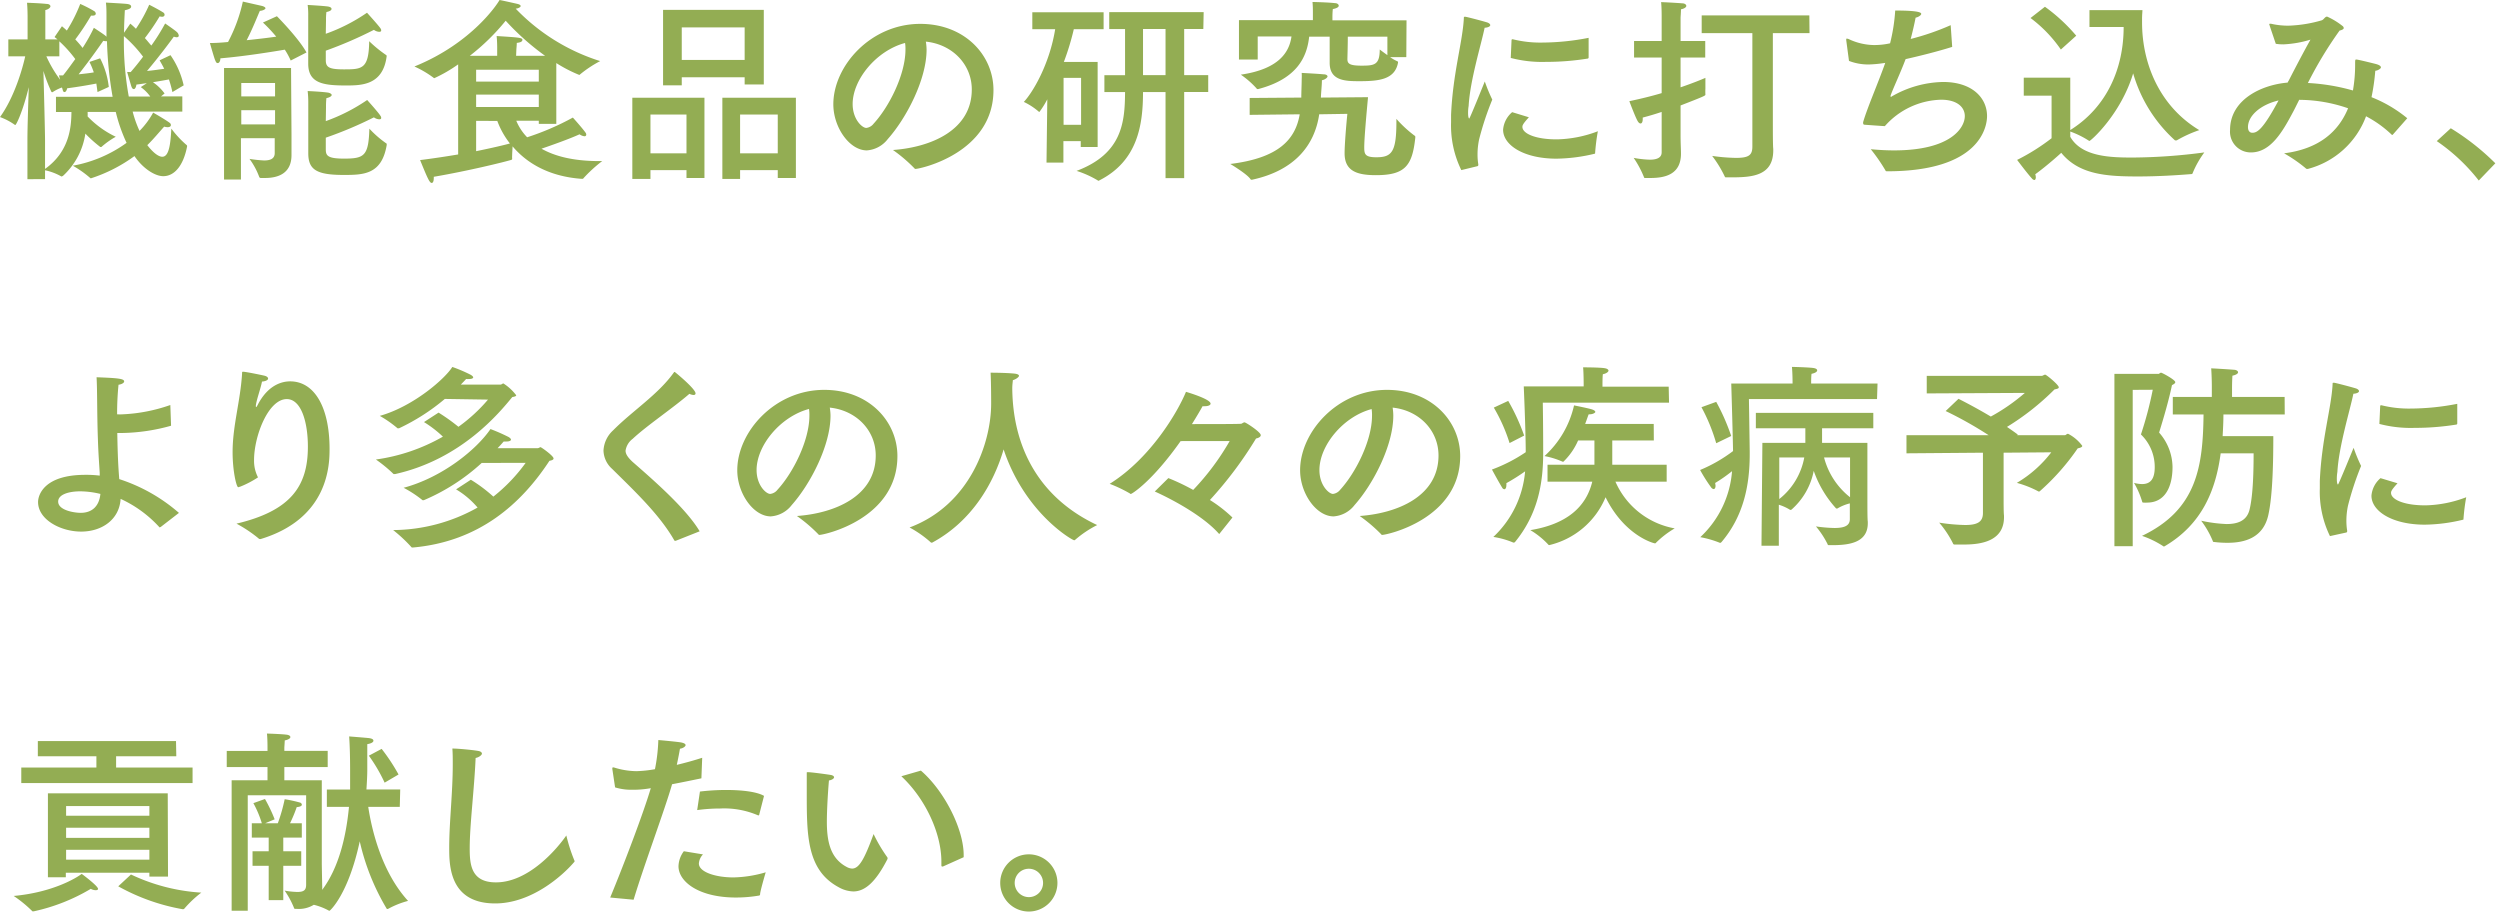<svg xmlns="http://www.w3.org/2000/svg" width="444" height="162" viewBox="0 0 444 162"><path d="M30.28 9.8a15.07 15.07 0 012.34 5.36l-2 1.19a20.92 20.92 0 00-.62-2.24c-.77.14-1.72.31-2.84.49a8.5 8.5 0 012.07 2l-.63.52h3.78v2.7h-8.82a19.89 19.89 0 001.22 3.43A14.55 14.55 0 0027.2 20s2.17 1.23 2.94 1.82a.5.5 0 01.21.39c0 .21-.18.38-.6.38a2.25 2.25 0 01-.59-.1c-.91 1-1.86 2.17-3 3.29 1.47 1.89 2.34 2.06 2.66 2.06 1.22 0 1.47-2.34 1.61-5a17.58 17.58 0 002.69 2.9.26.26 0 01.11.21V26c-.67 3.47-2.28 5.29-4.24 5.29-1.4 0-3.53-1.26-5.11-3.57a27.22 27.22 0 01-7.73 3.95.21.21 0 01-.14-.07 18.44 18.44 0 00-3.08-2.17 23.32 23.32 0 009.55-4.06 28.65 28.65 0 01-1.92-5.49h-5a7.5 7.5 0 010 .8 17.1 17.1 0 005 3.61A14.38 14.38 0 0018 26.11h-.18a22.8 22.8 0 01-2.66-2.38 12.7 12.7 0 01-4 7.53c-.07 0-.11.07-.18.07a.11.11 0 01-.1 0A10 10 0 008 30.24v1.58H4.87v-7c0-2.1.14-6.16.24-9.34C4 20 2.87 22.19 2.73 22.19a.13.13 0 01-.07 0A11.07 11.07 0 000 20.79C2.56 17.26 4 12.18 4.48 10h-3V7H4.9V2.94s0-1.36-.1-2.45c0 0 2.27.07 3.5.21.45 0 .66.24.66.42s-.28.53-.91.67V7h2.17l-.53-.42L11 4.66c.28.24.59.49.87.77A27.1 27.1 0 0014.25.7 21.7 21.7 0 0116.77 2a.59.59 0 01.24.42c0 .17-.14.35-.49.35a1.55 1.55 0 01-.35 0A40.89 40.89 0 0113.37 7a19.37 19.37 0 011.3 1.51 29.9 29.9 0 002-3.57s1.78 1.15 2.13 1.47a.42.42 0 01.11.14V2.91c0-.81 0-1.65-.1-2.45 0 0 3.18.17 3.74.24s.74.24.74.49-.32.46-1.12.63c-.07 1.4-.14 2.73-.14 4l1.11-1.62a12.57 12.57 0 011 .91A26.17 26.17 0 0026.5.84s1.61.81 2.48 1.37a.48.48 0 01.25.41c0 .18-.14.36-.46.36a2.61 2.61 0 01-.42-.07 38.45 38.45 0 01-2.62 3.85c.45.49.84 1 1.15 1.33a35.76 35.76 0 002.45-3.92s1.79 1.22 2.1 1.54a1 1 0 01.32.63c0 .14-.11.28-.39.28a1.85 1.85 0 01-.49-.11c-.42.6-2.62 3.57-4.76 6.09 1.19-.1 2.24-.28 3.05-.38-.25-.53-.53-1-.81-1.51zm-12.5.56a14.56 14.56 0 011.54 5.08l-2 .91c-.07-.53-.14-1.05-.21-1.51-1.3.25-3.05.56-5.18.84-.07.35-.25.67-.46.67s-.28-.14-.38-.56l-.09-.25a7.51 7.51 0 00-1.68.84h-.07a.18.18 0 01-.14-.11 28.22 28.22 0 01-1.4-3.67C7.81 16.24 8 23.63 8 25v5c4.51-3.22 4.65-7.77 4.69-10.11H9.94v-2.7H20a66.92 66.92 0 01-1-9.87h-.21a3.61 3.61 0 01-.45-.07c-.35.52-2.38 3.43-4.38 5.95 1-.11 2-.21 2.7-.35a14.21 14.21 0 00-.77-1.85zM10.54 10H8.23a22.17 22.17 0 002.45 4.16l-.21-.77h.73c.77-.94 1.51-2 2.17-2.9a22.06 22.06 0 00-2.83-3.15zm12.67 2.8c.77-.88 1.5-1.79 2.2-2.73A23.17 23.17 0 0022 6.41V7a54.4 54.4 0 00.87 10.15h3.82A7.15 7.15 0 0025 15.47l1.08-.7c-.59.07-1.22.18-1.85.25-.07.49-.25.8-.46.8s-.35-.17-.49-.63-.7-2.41-.7-2.41zm28.42-2.05a13.1 13.1 0 00-1.05-1.93c-2.06.35-7.21 1.19-11.44 1.54 0 .49-.21.84-.46.84s-.31-.14-.49-.56-.91-3-.91-3c1 0 2.1-.07 3.22-.18A27.91 27.91 0 0043.13.28l3.39.77c.42.11.63.28.63.42s-.38.42-1 .46c-.42.94-1.29 3.18-2.34 5.21 2-.21 3.81-.42 5.25-.63A28.08 28.08 0 0046.7 4l2.48-1.12s3.89 3.92 5.25 6.44zm.14 13.12v3.68c0 3.18-2.28 4.06-4.69 4.06h-.74a.3.3 0 01-.31-.21 13 13 0 00-1.72-3.18 23.63 23.63 0 002.59.28c1 0 1.89-.25 1.89-1.3v-2.66h-6v7.35h-3V12.08h11.9zm-8.92-9.13v2.38h6v-2.38zm0 4.83v2.52h6v-2.52zM57.86 6a31.3 31.3 0 007.32-3.74s2 2.2 2.38 2.76a.62.62 0 01.14.39c0 .17-.14.24-.35.24a1.69 1.69 0 01-.94-.35A72.75 72.75 0 0157.86 9v1.68c0 1.29.6 1.64 3.26 1.64 3.22 0 4.38-.1 4.45-5a22.33 22.33 0 003 2.45.2.2 0 01.1.18V10c-.66 5.15-4.48 5.18-7.25 5.18-3.92 0-6.68-.35-6.68-3.85V2.77a12.83 12.83 0 00-.1-1.89s2.63.14 3.64.28c.35.07.6.2.6.42s-.25.42-.91.56a10.29 10.29 0 00-.07 1.4zm0 15.51a32.11 32.11 0 007.35-3.75s2 2.21 2.35 2.8a.62.62 0 01.14.39c0 .17-.14.24-.35.24a1.69 1.69 0 01-.94-.35 68.84 68.84 0 01-8.55 3.61v2c0 1.12.18 1.72 3.22 1.72 3.61 0 4.38-.46 4.52-5.32a18.32 18.32 0 002.91 2.55.24.24 0 01.17.25v.1c-.87 5.25-4.13 5.32-7.63 5.32-4.8 0-6.3-.91-6.3-3.85v-8.91a17 17 0 00-.11-2.14s2.52.11 3.64.28c.35.07.63.25.63.42s-.28.42-.94.56A13 13 0 0057.9 19zM98.8 22h-3.11v-.56h-4a9.27 9.27 0 001.93 2.94 46.26 46.26 0 008.12-3.5s1.64 1.82 2.24 2.66a.6.6 0 01.14.38.29.29 0 01-.32.28 1.74 1.74 0 01-.87-.35c-1.93.88-4.94 1.93-6.76 2.56 2.28 1.29 5.53 2.2 10.26 2.2h.52a24.81 24.81 0 00-3.36 3.08c0 .07-.1.07-.31.07-6.2-.45-10-3.11-12.25-5.77 0 .45-.07 1.08-.07 1.61a3.09 3.09 0 000 .56v.07c0 .07-.07.14-.17.17-1.3.39-7.53 1.93-13.76 3a1.17 1.17 0 010 .35c0 .42-.14.74-.35.74-.39 0-.74-.81-2.07-4.06 2.24-.28 4.55-.63 6.76-1v-16a25.47 25.47 0 01-4.23 2.45.16.16 0 01-.14-.07 17.92 17.92 0 00-3.4-2C83.93 7.63 88.48.49 88.72 0c.42.07 2.28.49 3.08.67.46.1.67.24.67.41s-.39.42-.88.46a35.52 35.52 0 0015 9.31 20.62 20.62 0 00-3.59 2.38.13.13 0 01-.14.07 24.73 24.73 0 01-4.06-2.1zM91.66 9.91h5.15a44.49 44.49 0 01-7-6.23 38.6 38.6 0 01-6.37 6.23h4.86V8.4s0-1.15-.1-2c3.78.24 4.58.28 4.58.66s-.45.49-1 .56c0 .42-.07 1.09-.07 1.09zm-7.1 2.48v2.1h11.13v-2.1zm0 4.41V19h11.13v-2.2zm0 4.66v5.39c2.76-.56 5-1.09 6-1.37a14.78 14.78 0 01-2.24-4zm40.55 10.15h-3.19v-1.4h-6.4v1.57h-3.22V17.36h12.81zm-9.59-11.27v6.89h6.4v-6.89zM135.65 15h-3.4v-1.28h-11.17v1.44h-3.32V1.75h17.89zM121.08 4.87v5.77h11.17V4.87zm20.27 26.74h-3.22v-1.4h-6.69v1.57h-3.15V17.36h13.06zm-9.91-11.27v6.89h6.69v-6.89zm33.12-11.52c0 5.25-3.54 12.11-6.9 15.89a5.14 5.14 0 01-3.71 2c-3.08 0-5.95-4.09-5.95-8.19 0-6.79 6.62-14.28 15.44-14.28 7.91 0 13 5.57 13 11.76 0 11.17-13 14-13.86 14a.21.21 0 01-.18-.11 27 27 0 00-3.81-3.25c6.79-.49 14-3.54 14-10.75 0-4.41-3.4-8-8.16-8.5a9.42 9.42 0 01.13 1.43zm-13.13 9.66c0 2.7 1.68 4.24 2.42 4.24a1.9 1.9 0 001.29-.74c2.77-3 5.67-8.75 5.67-13.16a6.85 6.85 0 00-.07-1.19c-5.11 1.37-9.31 6.51-9.31 10.85zM196 5.18h-5.29a45.69 45.69 0 01-1.77 5.82h6v15.11h-3v-1.05h-3.08v3.82h-3l.14-11.24a16 16 0 01-1.4 2.24.21.21 0 01-.14-.07 11.67 11.67 0 00-2.63-1.71c1.51-1.58 4.55-6.58 5.57-12.92h-4.06v-3H196zm-7.11 8.65v8.33H192v-8.33zm24.82-8.68h-3.4v8.19h4.27v3h-4.27v15.3H207V16.35h-4c0 5.95-1 12.25-7.74 15.68a.31.31 0 01-.14.07c-.07 0-.1 0-.18-.07a17.47 17.47 0 00-3.74-1.68c8.09-3.05 8.58-8.61 8.61-14h-3.67v-3h3.67V5.16H197v-3h16.77zm-10.71 0v8.19h4V5.15zm31.29 15.15c-.8 5.5-4.37 10-11.93 11.62h-.11a.18.18 0 01-.17-.11c-.6-.91-3.58-2.69-3.58-2.69 8.55-1.05 11.56-4.31 12.33-8.82l-8.89.1v-3l9.17-.07c0-1 .07-2.24.07-3.26a9.24 9.24 0 000-1.12s2.77.14 3.89.25c.49 0 .7.21.7.38s-.39.56-1 .67c0 .87-.14 2.06-.18 3.08l8.37-.07c-.32 3.46-.67 7.35-.67 8.92 0 1.19.14 1.75 2.14 1.75 2.76 0 3.57-.94 3.57-6.3v-.52a21.15 21.15 0 003.25 3c.11 0 .11.21.11.31-.53 5-1.79 6.69-7 6.69-3.43 0-5.56-.77-5.56-3.89 0-1.5.28-4.93.49-7zm15.47-10.15h-2.87a7 7 0 001.3.74.18.18 0 01.1.17v.07c-.56 3-3.39 3.29-6.86 3.29-2.52 0-5.28-.07-5.28-3.25V6.51h-3.64c-.38 3.47-2 7.46-9.06 9.31h-.11a.18.18 0 01-.17-.11 15.75 15.75 0 00-2.8-2.45c6.79-1 8.61-4 9-6.79h-6v4.1h-3.33v-7h13.13V2.21c0-.42 0-1.13-.07-1.86 0 0 3 .07 4 .21.42 0 .66.24.66.46s-.31.45-1.05.59c-.07.63-.07 1.33-.07 1.33v.67h13.16zm-10.39-3.64c0 1.54-.07 3.82-.07 4 0 .77.35 1.15 2.48 1.15 2.28 0 3.26-.1 3.26-2.87 0 0 .63.49 1.36 1V6.51zm20.16 23.7a18 18 0 01-1.82-8.47v-1.3c.31-7.42 2.06-13 2.27-17.22 0-.17 0-.24.14-.24a.29.29 0 01.14 0c.18 0 2.87.7 3.85 1 .35.11.56.32.56.49s-.28.42-1 .46c-.6 2.94-2.59 9.34-2.84 13.89a7.1 7.1 0 00-.1 1.23c0 .66.1 1 .21 1s2.76-6.58 2.76-6.58a29.14 29.14 0 001.33 3.22 52.75 52.75 0 00-2.34 7.07 12.76 12.76 0 00-.28 2.62 10.66 10.66 0 00.14 1.82c0 .14 0 .28-.18.32zm12-9.38c-1.12 1.22-1.15 1.47-1.15 1.71 0 1.19 2.38 2.24 6.19 2.21a21.44 21.44 0 007.21-1.44 35.81 35.81 0 00-.49 3.92.07.07 0 01-.06.07 30.11 30.11 0 01-6.8.88c-5.77 0-9.48-2.38-9.48-5.15a4.58 4.58 0 011.61-3.11zm10.61-10.64a.21.21 0 01-.14.21 46.21 46.21 0 01-7.42.59 21.94 21.94 0 01-6.27-.7l.14-3.15a.16.16 0 01.14-.17h.07a20.23 20.23 0 005.29.59 43.53 43.53 0 008.19-.84zm20.71.03h-4.38v5.29c2.17-.74 3.78-1.4 4.41-1.68v1.89a10.64 10.64 0 000 1.08c0 .18-.07.25-4.41 1.93v5.32c0 1.47.07 2.34.07 3.25 0 3.64-2.76 4.31-5.39 4.31h-.94c-.14 0-.21 0-.25-.17a17.75 17.75 0 00-1.82-3.4 18.22 18.22 0 002.87.32c1.12 0 2.1-.28 2.1-1.3v-7.18c-1.05.35-2.2.7-3.36 1v.24c0 .56-.17.81-.38.81s-.39-.18-.56-.49c-.46-.84-1.44-3.47-1.44-3.47 2-.42 4-.91 5.74-1.43v-6.32h-4.9V7.28h4.9V2.73s0-1.5-.1-2.35c.45 0 2.94.14 3.74.21.49 0 .74.25.74.46s-.32.49-.95.6c0 .49-.07 1.43-.07 1.43v4.2h4.38zm18.52-4.34h-6.51v15.89c0 1.61 0 4.06.07 4.69v.25c0 4.58-3.85 4.79-7.53 4.79h-.84a.22.22 0 01-.24-.14 20.3 20.3 0 00-2.24-3.67 32.6 32.6 0 004.23.35c2.24 0 2.91-.46 2.91-2V5.88h-9V2.73h19.12zm25.34 2.45c-2.46.77-5.46 1.54-8.27 2.17-.94 2.49-2.2 5.15-2.66 6.44a.75.75 0 000 .21v.07a.45.45 0 00.21-.1 18.81 18.81 0 019.11-2.56c5.18 0 7.8 2.84 7.8 6.06 0 2-1.36 9.8-17.71 9.8-.21 0-.28 0-.35-.18a31.44 31.44 0 00-2.59-3.74c1.47.14 2.83.21 4.13.21 10.15 0 12.57-4.06 12.57-6.09 0-1.61-1.4-2.91-4.2-2.91a13.77 13.77 0 00-10 4.69c-.28 0-3.5-.24-3.5-.24-.24 0-.35-.07-.35-.25a.57.57 0 010-.24c.7-2.45 2.66-6.93 3.92-10.5l-.49.07a21.14 21.14 0 01-2.38.21 9.55 9.55 0 01-3.57-.63l-.49-3.68v-.07c0-.17 0-.21.14-.21a1.41 1.41 0 01.28.07A10.79 10.79 0 00332.77 8a12.78 12.78 0 002.91-.31 32.19 32.19 0 00.91-5.82c4.34 0 4.62.39 4.62.6s-.46.56-1 .67c-.21 1.12-.53 2.48-.87 3.78a44.82 44.82 0 007.1-2.45zm24.38-3.53v-3h9.41c0 .17-.07.94-.07 1.5V4c0 7.14 3 14.8 10.16 19.11a22.12 22.12 0 00-4 1.82.22.22 0 01-.14 0 .34.34 0 01-.17 0 25.56 25.56 0 01-7.43-11.9c-2.2 7.28-7.52 12-7.77 12A.26.26 0 01371 25a16.26 16.26 0 00-3.32-1.64v.94c2 3.5 7 3.68 11 3.68a100.15 100.15 0 0012.81-.91 17 17 0 00-2.06 3.64.25.25 0 01-.28.21c-2.56.21-6.06.42-9.39.42-5.53 0-10.5-.28-13.68-4.2 0 0-2.31 2.13-4.62 3.81a1.75 1.75 0 01.1.56c0 .25-.1.46-.28.46a.76.76 0 01-.45-.32c-.67-.7-2.59-3.25-2.59-3.25a37.13 37.13 0 006.12-3.85v-7.56h-4.94v-3.2h8.26v9.31c6.54-4.09 9.48-11 9.48-18.3zm-5.08 4a23.84 23.84 0 00-5.39-5.6l2.56-2a31 31 0 015.56 5.14zM425 23.87a.41.41 0 01-.17.11 20 20 0 00-4.62-3.33A15.11 15.11 0 01409.88 30h-.17a.31.31 0 01-.21-.11 25.45 25.45 0 00-3.85-2.66c6.09-.77 9.62-3.74 11.37-8a26.79 26.79 0 00-8.68-1.5c-.38.73-.7 1.43-1.08 2.13-1.89 3.57-4 7.21-7.49 7.21a3.68 3.68 0 01-3.71-4c0-5.32 5.49-8 10.22-8.4a3.24 3.24 0 01.21-.38c1.29-2.52 2.73-5.25 3.85-7.25a19.33 19.33 0 01-4.8.84 8.89 8.89 0 01-1.36-.1l-1.09-3.22c0-.11-.07-.18-.07-.21a.13.13 0 01.14-.14h.14a13.69 13.69 0 003.12.35 23.61 23.61 0 005.88-.94c.42-.11.59-.67 1-.67a12.73 12.73 0 012.7 1.64.54.54 0 01.25.38c0 .21-.28.35-.74.46a70.15 70.15 0 00-5.63 9.31 35.85 35.85 0 018 1.33 26.06 26.06 0 00.39-4.55c0-.88 0-.95.21-.95s2 .42 3.53.81c.6.17.84.38.84.59s-.52.56-1 .6a37 37 0 01-.67 4.69 23.61 23.61 0 016.35 3.74zm-25.76-1.29c0 .66.32 1 .77 1 .81 0 1.82-.42 4.66-5.74-3.19.75-5.43 2.71-5.43 4.74zm40.99 9.48a33.38 33.38 0 00-7.46-7l2.49-2.28a42.83 42.83 0 017.91 6.22zM30.38 75.61a33.8 33.8 0 01-8.71 1.29h-.84c.07 4 .17 5.95.35 8.19a30.31 30.31 0 0110.6 6l-3.25 2.51c-.07 0-.11.07-.18.07a.4.4 0 00-.07-.07 21.31 21.31 0 00-6.86-5c-.21 3.67-3.32 5.81-7 5.81s-7.66-2.14-7.66-5.25c0-1.19 1-4.83 8.4-4.83a19.14 19.14 0 012.55.14v-.49c-.07-1.19-.25-3.5-.32-5.92-.17-4.51-.1-8.71-.24-11.06 4 .14 4.9.28 4.9.74 0 .21-.32.49-1 .59a50.45 50.45 0 00-.25 5.25 8.7 8.7 0 001.05 0 29.34 29.34 0 008.4-1.65zm-16.1 11.65c-2.17 0-3.95.6-3.95 1.82 0 1.58 2.94 2 4 2 2 0 3.29-1.16 3.5-3.36a15.7 15.7 0 00-3.55-.46zm28.31-.8h-.07a.58.58 0 01-.21.07c-.32 0-1-2.87-1-6.23 0-4.69 1.37-9 1.68-13.9 0-.32 0-.38.18-.38.49 0 3.32.59 3.78.7s.66.31.66.52-.31.46-1.08.53c-.25 1.29-.95 3.15-1.09 4.23v.18c0 .04 0 .1.07.1s.1-.1.21-.28c1.89-3.74 4.48-4.27 5.81-4.27 4.31 0 7 4.59 7 12 0 2.73-.11 12.32-12.22 16a.45.45 0 01-.18 0 .26.26 0 01-.2-.1A23.62 23.62 0 0042 93c9.56-2.27 12.68-6.58 12.68-13.65 0-4.51-1.23-8.47-3.75-8.47-3.29 0-5.81 6.58-5.81 10.82a6.45 6.45 0 00.7 3.08 17.28 17.28 0 01-3.23 1.68zM79 70.85a36.93 36.93 0 01-8.12 5.21.27.27 0 01-.17 0 .13.13 0 01-.11 0 20.27 20.27 0 00-3.15-2.2c6.09-1.72 11.69-6.72 12.88-8.69a26.25 26.25 0 013.22 1.37c.32.18.49.35.49.49s-.24.28-.7.28a3.76 3.76 0 01-.56 0c-.17.21-.49.52-.94 1h7c.28 0 .39-.21.56-.21a8.6 8.6 0 012.28 2.1c0 .18-.32.25-.7.32-2.21 2.69-9 11.06-20.83 13.68h-.24a25.19 25.19 0 00-3.15-2.59 33.09 33.09 0 0011.9-4.06 20.29 20.29 0 00-3.36-2.59l2.59-1.68a33.75 33.75 0 013.53 2.52 29.13 29.13 0 005.25-4.83zm6.55 11.37a36 36 0 01-10.29 6.62h-.11a.17.17 0 01-.15-.04 20.35 20.35 0 00-3.32-2.17c6.89-1.85 12.95-6.79 15.43-10.43a32 32 0 013.19 1.4c.31.18.45.35.45.49s-.24.32-.77.32a2.6 2.6 0 01-.52 0c-.32.35-.67.77-1.09 1.19h7.11c.21 0 .38-.18.52-.18s2.31 1.54 2.31 2c0 .25-.35.35-.73.42-5 7.63-12.46 14.35-24.26 15.4-.1 0-.24 0-.28-.1a26.2 26.2 0 00-3.22-3 30.91 30.91 0 0015-4A15.39 15.39 0 0081 86.91l2.62-1.71a26.57 26.57 0 014 3 30 30 0 005.74-6zM120 96.05a.78.78 0 00-.14 0s-.07 0-.14-.14c-2.63-4.58-7.11-8.78-11-12.63a4.53 4.53 0 01-1.54-3.26 5.21 5.21 0 011.72-3.6c3.36-3.4 8-6.37 10.74-10.22.07-.11.14-.15.18-.15s3.71 3 3.71 3.82c0 .18-.14.28-.35.28a1.83 1.83 0 01-.74-.21c-2.9 2.52-7.56 5.64-10.08 8a3.21 3.21 0 00-1.26 2.1c0 .63.46 1.26 1.26 2 3.64 3.18 9.52 8.29 11.9 12.32zm27.5-22.23c0 5.25-3.54 12.11-6.9 15.89a5.14 5.14 0 01-3.71 2c-3.08 0-5.95-4.09-5.95-8.19 0-6.79 6.62-14.28 15.44-14.28 7.91 0 13 5.57 13 11.76 0 11.17-13 14-13.86 14a.21.21 0 01-.18-.11 27 27 0 00-3.81-3.25c6.79-.49 14-3.54 14-10.75 0-4.41-3.4-8-8.16-8.5a9.42 9.42 0 01.13 1.43zm-13.13 9.66c0 2.7 1.68 4.24 2.42 4.24a1.9 1.9 0 001.29-.74c2.77-3 5.67-8.75 5.67-13.16a6.85 6.85 0 00-.07-1.19c-5.11 1.37-9.31 6.51-9.31 10.85zM179.78 69c.1 10.57 4.86 19.46 15.08 24.25a18.87 18.87 0 00-3.92 2.63.27.27 0 01-.17.07c-.32 0-8.75-4.8-12.53-16.14-1.79 6.13-5.71 12.81-12.68 16.56a.22.22 0 01-.14 0 .15.15 0 01-.14-.07 19.33 19.33 0 00-3.74-2.62c10.71-4 14.49-15 14.49-22 0-3.18-.07-5-.1-5.49 0 0 2.73 0 4.3.17.53.07.74.21.74.39s-.46.59-1.09.77c0 .25-.1.74-.1 1.48zm29.9 9.34c-5.14 7.28-8.68 9.38-8.82 9.38s-.1 0-.17-.07a24.17 24.17 0 00-3.61-1.72c7.28-4.55 12.08-12.77 13.55-16.34 0 0 4.37 1.26 4.37 2.1 0 .24-.38.45-1 .45a2 2 0 01-.42 0c-.35.63-1 1.75-1.89 3.18 3.4 0 8.61 0 8.79-.07s.35-.24.56-.24 2.87 1.71 2.87 2.27c0 .28-.32.49-.84.6a68.87 68.87 0 01-8.19 10.92 24.28 24.28 0 014 3.11l-2.35 2.94c-2.8-3.22-8.4-6.19-11.44-7.56l2.41-2.38a38.66 38.66 0 014.41 2.1 44.66 44.66 0 006.48-8.68zm37.77-4.52c0 5.25-3.53 12.11-6.89 15.89a5.14 5.14 0 01-3.71 2c-3.08 0-5.95-4.09-5.95-8.19 0-6.79 6.61-14.28 15.43-14.28 7.91 0 13 5.57 13 11.76 0 11.17-13 14-13.86 14a.18.18 0 01-.17-.11 26.94 26.94 0 00-3.82-3.25c6.79-.49 14-3.54 14-10.75 0-4.41-3.39-8-8.15-8.5a9.44 9.44 0 01.12 1.43zm-13.12 9.66c0 2.7 1.68 4.24 2.41 4.24A1.92 1.92 0 00238 87c2.76-3 5.67-8.75 5.67-13.16a6.85 6.85 0 00-.07-1.19c-5.07 1.35-9.27 6.49-9.27 10.83zm62.09-11.97H274s.07 3.78.07 8.93c0 5.56-1 10.92-5 15.82a.29.29 0 01-.21.1.13.13 0 01-.1 0 14.84 14.84 0 00-3.54-1 18.09 18.09 0 005.64-11.65 35.47 35.47 0 01-3.33 2.1 1.36 1.36 0 010 .38c0 .46-.18.7-.35.7a.49.49 0 01-.39-.28c-.59-.94-1.82-3.22-1.82-3.22a27.87 27.87 0 006-3.08c0-3.78-.35-11.69-.35-11.69h10.64v-.38s0-1.93-.1-3c0 0 3.18 0 3.92.17.38.07.59.25.59.42s-.31.5-1 .63c-.07.46-.07 1.76-.07 1.76v.45h11.76zm-28.32 7.18a29.93 29.93 0 00-2.8-6.3l2.56-1.19a36.42 36.42 0 012.83 6.16zm25.62-.46h-7.38v4.31H296v3h-9.1a14.21 14.21 0 0010.53 8.3 16.42 16.42 0 00-3.32 2.55.21.21 0 01-.18.11c-.24 0-5.42-1.37-8.78-8.19a14.43 14.43 0 01-10 8.5.2.2 0 01-.18-.1 14.52 14.52 0 00-3.18-2.56c6.44-1.05 9.9-4.09 11-8.61h-7.95v-3h8.33v-4.31h-2.9a11.76 11.76 0 01-2.61 3.77h-.14a14.42 14.42 0 00-3.22-1 17.29 17.29 0 005.25-9s2.34.46 3.15.7c.45.14.63.32.63.46s-.42.42-1 .42h-.18c-.21.52-.38 1.08-.63 1.71h12.18zm39.64-7.35h-22.75s.07 4.1.14 9.28v.52c0 5.43-1.05 10.92-5 15.58-.07.07-.14.14-.21.14a.11.11 0 01-.1 0 17.92 17.92 0 00-3.47-1 17.86 17.86 0 005.64-11.72 27.44 27.44 0 01-3 2.1 4.08 4.08 0 01.07.49c0 .38-.14.59-.35.59a.68.68 0 01-.39-.24 27.89 27.89 0 01-2-3.15 26.55 26.55 0 005.85-3.36c-.07-3.89-.32-12-.32-12h10.89v-.14s0-1.62-.11-2.81c0 0 3.15.07 3.89.21.38.07.59.21.59.42s-.31.46-1 .6c-.07.49-.07 1.54-.07 1.54v.18h11.79zm-28.56 7.84a31.92 31.92 0 00-2.62-6.4l2.62-.95a37.26 37.26 0 012.66 6.06zm27.9-2.66h-9.1v2.59h8.05v10.12c0 1.43 0 3.46.07 3.88v.28c0 3.54-3.5 3.89-6.34 3.89h-.52c-.14 0-.25 0-.28-.18a15.87 15.87 0 00-2.07-3.15 25.62 25.62 0 003.29.28c1.86 0 2.73-.45 2.73-1.57v-2.8a8.08 8.08 0 00-2.21.91h-.14c-.07 0-.07 0-.14-.07a19.27 19.27 0 01-3.92-6.62 12.26 12.26 0 01-3.92 6.86.22.22 0 01-.17.07.15.15 0 01-.11 0 8.34 8.34 0 00-2-.91v7.28h-3.08l.16-18.27h7.63v-2.59h-8.79v-2.73h20.86zM316 81.24v7.39a12.2 12.2 0 004.44-7.39zm7.95 0a13.23 13.23 0 004.62 7.07v-7.07zm18.24-11.37v-3.12h20.44c.18 0 .39-.21.6-.21s2.41 1.82 2.41 2.24c0 .25-.35.28-.77.39a45.2 45.2 0 01-8.43 6.65c.66.45 1.33.91 1.92 1.36l-.1.11h8.47c.17 0 .31-.25.56-.25a7.2 7.2 0 012.52 2.14c0 .24-.35.35-.81.45a41.08 41.08 0 01-6.72 7.6.27.27 0 01-.14.07h-.07a18.39 18.39 0 00-3.88-1.54 21.39 21.39 0 006.12-5.43l-8.47.07v7.42c0 1.65 0 3.22.07 3.75v.28c0 4.23-4 4.86-7.1 4.86h-1.68a.25.25 0 01-.25-.14 17.91 17.91 0 00-2.48-3.75 32.88 32.88 0 004.62.42c2.13 0 3.15-.52 3.15-2.13V80.4l-13.58.11v-3.22h14.59a68.34 68.34 0 00-7.63-4.29l2.28-2.17s2.69 1.33 5.74 3.15a34.27 34.27 0 006.05-4.2zm36.58-.63V97h-3.25V66.4h7.87c.07 0 .25-.21.42-.21s2.52 1.26 2.52 1.68c0 .18-.17.32-.59.53-.74 3.6-2.14 7.91-2.28 8.43a9.41 9.41 0 012.38 6.09c0 3.54-1.33 6.34-4.51 6.34a3.18 3.18 0 01-.6 0c-.17 0-.24 0-.28-.17a15.18 15.18 0 00-1.45-3.33 5.75 5.75 0 001.44.21c1.43 0 2.24-.84 2.24-3a8 8 0 00-2.45-5.81 65.73 65.73 0 002.1-7.94zm27 4.37h-10.89c0 1.3-.07 2.59-.14 3.85h9c0 3.89-.07 10.5-.91 14.11-.91 3.88-4.06 4.83-7.21 4.83a18.09 18.09 0 01-2.35-.14c-.14 0-.24 0-.28-.18a16.4 16.4 0 00-2.06-3.6 25.52 25.52 0 004.51.59c1.89 0 3.54-.52 4.06-2.48.67-2.63.74-7.21.74-10.08h-5.85c-.87 6.61-3.36 12.63-9.91 16.48a.43.43 0 01-.17.07.21.21 0 01-.14-.07 16.6 16.6 0 00-3.75-1.82c9.77-4.65 10.82-12.35 10.93-21.56h-5.46V70.5h6.93v-1.93s0-1.57-.11-3.15c.25 0 3.12.17 4 .25.49 0 .77.24.77.45s-.31.46-1 .6c-.07 1-.07 2.17-.07 2.17v1.61h9.34zm8.03 21.6a18 18 0 01-1.8-8.47v-1.3c.31-7.42 2.06-13 2.27-17.22 0-.17 0-.24.14-.24a.29.29 0 01.14 0c.18 0 2.87.7 3.85 1 .35.11.56.32.56.49s-.28.42-1 .46c-.6 2.94-2.59 9.34-2.84 13.89a7.1 7.1 0 00-.1 1.23c0 .66.1 1 .21 1s2.77-6.52 2.77-6.52a29.14 29.14 0 001.33 3.22 52.75 52.75 0 00-2.33 7.07 12.76 12.76 0 00-.28 2.62 10.66 10.66 0 00.14 1.82c0 .14 0 .28-.18.32zm12-9.38c-1.12 1.22-1.15 1.47-1.15 1.71 0 1.19 2.38 2.24 6.19 2.21a21.44 21.44 0 007.16-1.44 35.81 35.81 0 00-.49 3.92.07.07 0 01-.07.07 30 30 0 01-6.79.88c-5.77 0-9.48-2.38-9.48-5.15a4.58 4.58 0 011.61-3.11zm10.61-10.64a.21.21 0 01-.14.21 46.21 46.21 0 01-7.42.59 21.94 21.94 0 01-6.27-.7l.14-3.15a.16.16 0 01.14-.17h.07a20.23 20.23 0 005.29.59 43.62 43.62 0 008.19-.84zM6 161.85h-.17a.13.13 0 01-.14-.07 22 22 0 00-3.26-2.66c6.93-.63 11.13-3.19 12.08-3.92 0 0 2.9 2.13 2.9 2.66 0 .17-.17.24-.42.24a1.88 1.88 0 01-.87-.24A33.58 33.58 0 016 161.85zm25.31-27.54H20.62v2H34.2v2.76H3.78v-2.76h13.34v-2H6.72v-2.7h24.54zm-1.47 21.38h-3.31V155H11.69v.8H8.51v-14.91h21.28zm-18.1-12.53v1.72h14.79v-1.72zm0 3.85v1.79h14.79V147zm0 3.92v1.75h14.79v-1.75zm11.52 4.38a33.94 33.94 0 0012.49 3.22 19.57 19.57 0 00-3 2.83.28.28 0 01-.25.11h-.1a36.43 36.43 0 01-11.4-4.06zM71 143.3h-5.6c.63 4.17 2.41 11.59 7.07 16.7a15.47 15.47 0 00-3.57 1.43.13.13 0 01-.11 0 .18.18 0 01-.17-.14 40.82 40.82 0 01-4.73-11.87c-2 9.35-5.25 12.32-5.36 12.32a.13.13 0 01-.1 0 10.94 10.94 0 00-2.7-1.05 5.05 5.05 0 01-2.94.73h-.28c-.14 0-.24 0-.28-.14a15.33 15.33 0 00-1.68-3.11 13.75 13.75 0 002.28.24c1.19 0 1.54-.38 1.54-1.29v-15.88H44v20.51h-2.86v-23.17h6.37v-2.35h-7.24v-2.87h7.24v-.7s0-1.54-.1-2.38c.24 0 2.87.1 3.57.21.38.07.59.21.59.42s-.31.45-1 .59c0 .29-.07 1.23-.07 1.23v.63h7.7v2.87h-7.7v2.35h6.65v14.8c0 .25.07 3.85.07 3.85a7 7 0 010 .81c3-4 4.27-9.59 4.76-14.74h-3.93v-3.08h4.13v-3.43c0-2.41-.06-4.48-.17-6 0 0 2.66.21 3.36.28s.95.24.95.49-.39.49-1.09.6v4.59c0 .95-.07 2.24-.15 3.46h6zm-17.4 5.46h-3.29v2.42h3.19v2.59h-3.19v6.09h-2.59v-6.09h-2.87v-2.59h2.87v-2.42h-3v-2.55h1.78a18.44 18.44 0 00-1.5-3.57l2.06-.74a27.38 27.38 0 011.72 3.61l-1.68.7h2.24a30 30 0 001.22-4.27 24.12 24.12 0 012.7.59.44.44 0 01.35.39c0 .17-.25.38-.91.42a25.81 25.81 0 01-1.19 2.87h2.09zM68.31 139a28.64 28.64 0 00-2.8-4.79l2.27-1.21a33.45 33.45 0 013 4.55zm15.11 11.65c0 2.91.25 6.06 4.66 6.06 5.84 0 10.89-6 12.5-8.33a30.15 30.15 0 001.4 4.37.58.58 0 01.07.21.33.33 0 01-.11.18c-2 2.34-7.52 7.31-14 7.31-8.12 0-8.16-6.75-8.16-9.9 0-4.59.63-9.66.63-14.84 0-.91 0-1.86-.07-2.77 1 0 3.61.25 4.55.42.49.07.7.28.7.49s-.45.63-1.12.77c-.24 5.57-1.05 11.87-1.05 16.03zm41.15-12.42c-1.68.35-3.53.73-5.21 1.05-1.19 4.23-5 14.42-6.83 20.51l-4.16-.39c2.31-5.56 5.91-15 7.21-19.42l-.42.07a17.1 17.1 0 01-2.87.21 9.74 9.74 0 01-3.05-.42l-.49-3.26v-.14c0-.07 0-.14.11-.14a.33.33 0 01.17 0 13.71 13.71 0 004 .66 22 22 0 003.29-.35 31.27 31.27 0 00.6-5.18s2.9.25 4 .42c.59.11.84.28.84.49s-.42.56-1 .63c-.14.84-.35 1.89-.56 2.87 1.47-.35 3-.77 4.51-1.26zm.28 13.51a2.6 2.6 0 00-.73 1.61c0 1.54 3 2.48 6.13 2.48a21.48 21.48 0 005.74-.91s-1 3.36-1 3.92a.2.2 0 01-.17.21 24.32 24.32 0 01-4.1.35c-6.65 0-10.22-2.83-10.22-5.56a4.67 4.67 0 01.95-2.66zm10-7.11c0 .11-.08.18-.14.18h-.07a15.23 15.23 0 00-6.73-1.22 30.88 30.88 0 00-4.09.28l.49-3.29a39 39 0 014.65-.28c2.81 0 5.47.31 6.73 1.05zm12 1.23c0 3.43.53 6.54 3.54 8.12a2.25 2.25 0 00.94.28c1.26 0 2.21-1.72 3.82-6.13a27.07 27.07 0 002.42 4.1.26.26 0 01.06.17v.14c-2.14 4.2-4.06 5.78-6.09 5.78a5.62 5.62 0 01-2.63-.77c-5.63-3.05-5.63-9.21-5.63-16.73v-3.47c0-.21 0-.21.11-.21h.14c.52 0 3.15.35 4 .49.42.07.6.25.6.42s-.28.46-.91.56c-.22 2.52-.37 5.57-.37 7.25zm16.7-9c4.17 3.6 7.6 10.39 7.6 15v.38l-3.68 1.65a.29.29 0 01-.14 0c-.1 0-.14-.07-.14-.24v-.63c0-5-2.8-11.13-7.11-15.16zm19.18 25.03a5.08 5.08 0 115.07-5.08 5.09 5.09 0 01-5.07 5.08zm-2.52-5.08a2.52 2.52 0 102.52-2.52 2.5 2.5 0 00-2.52 2.52z" fill="#93ad53"/></svg>